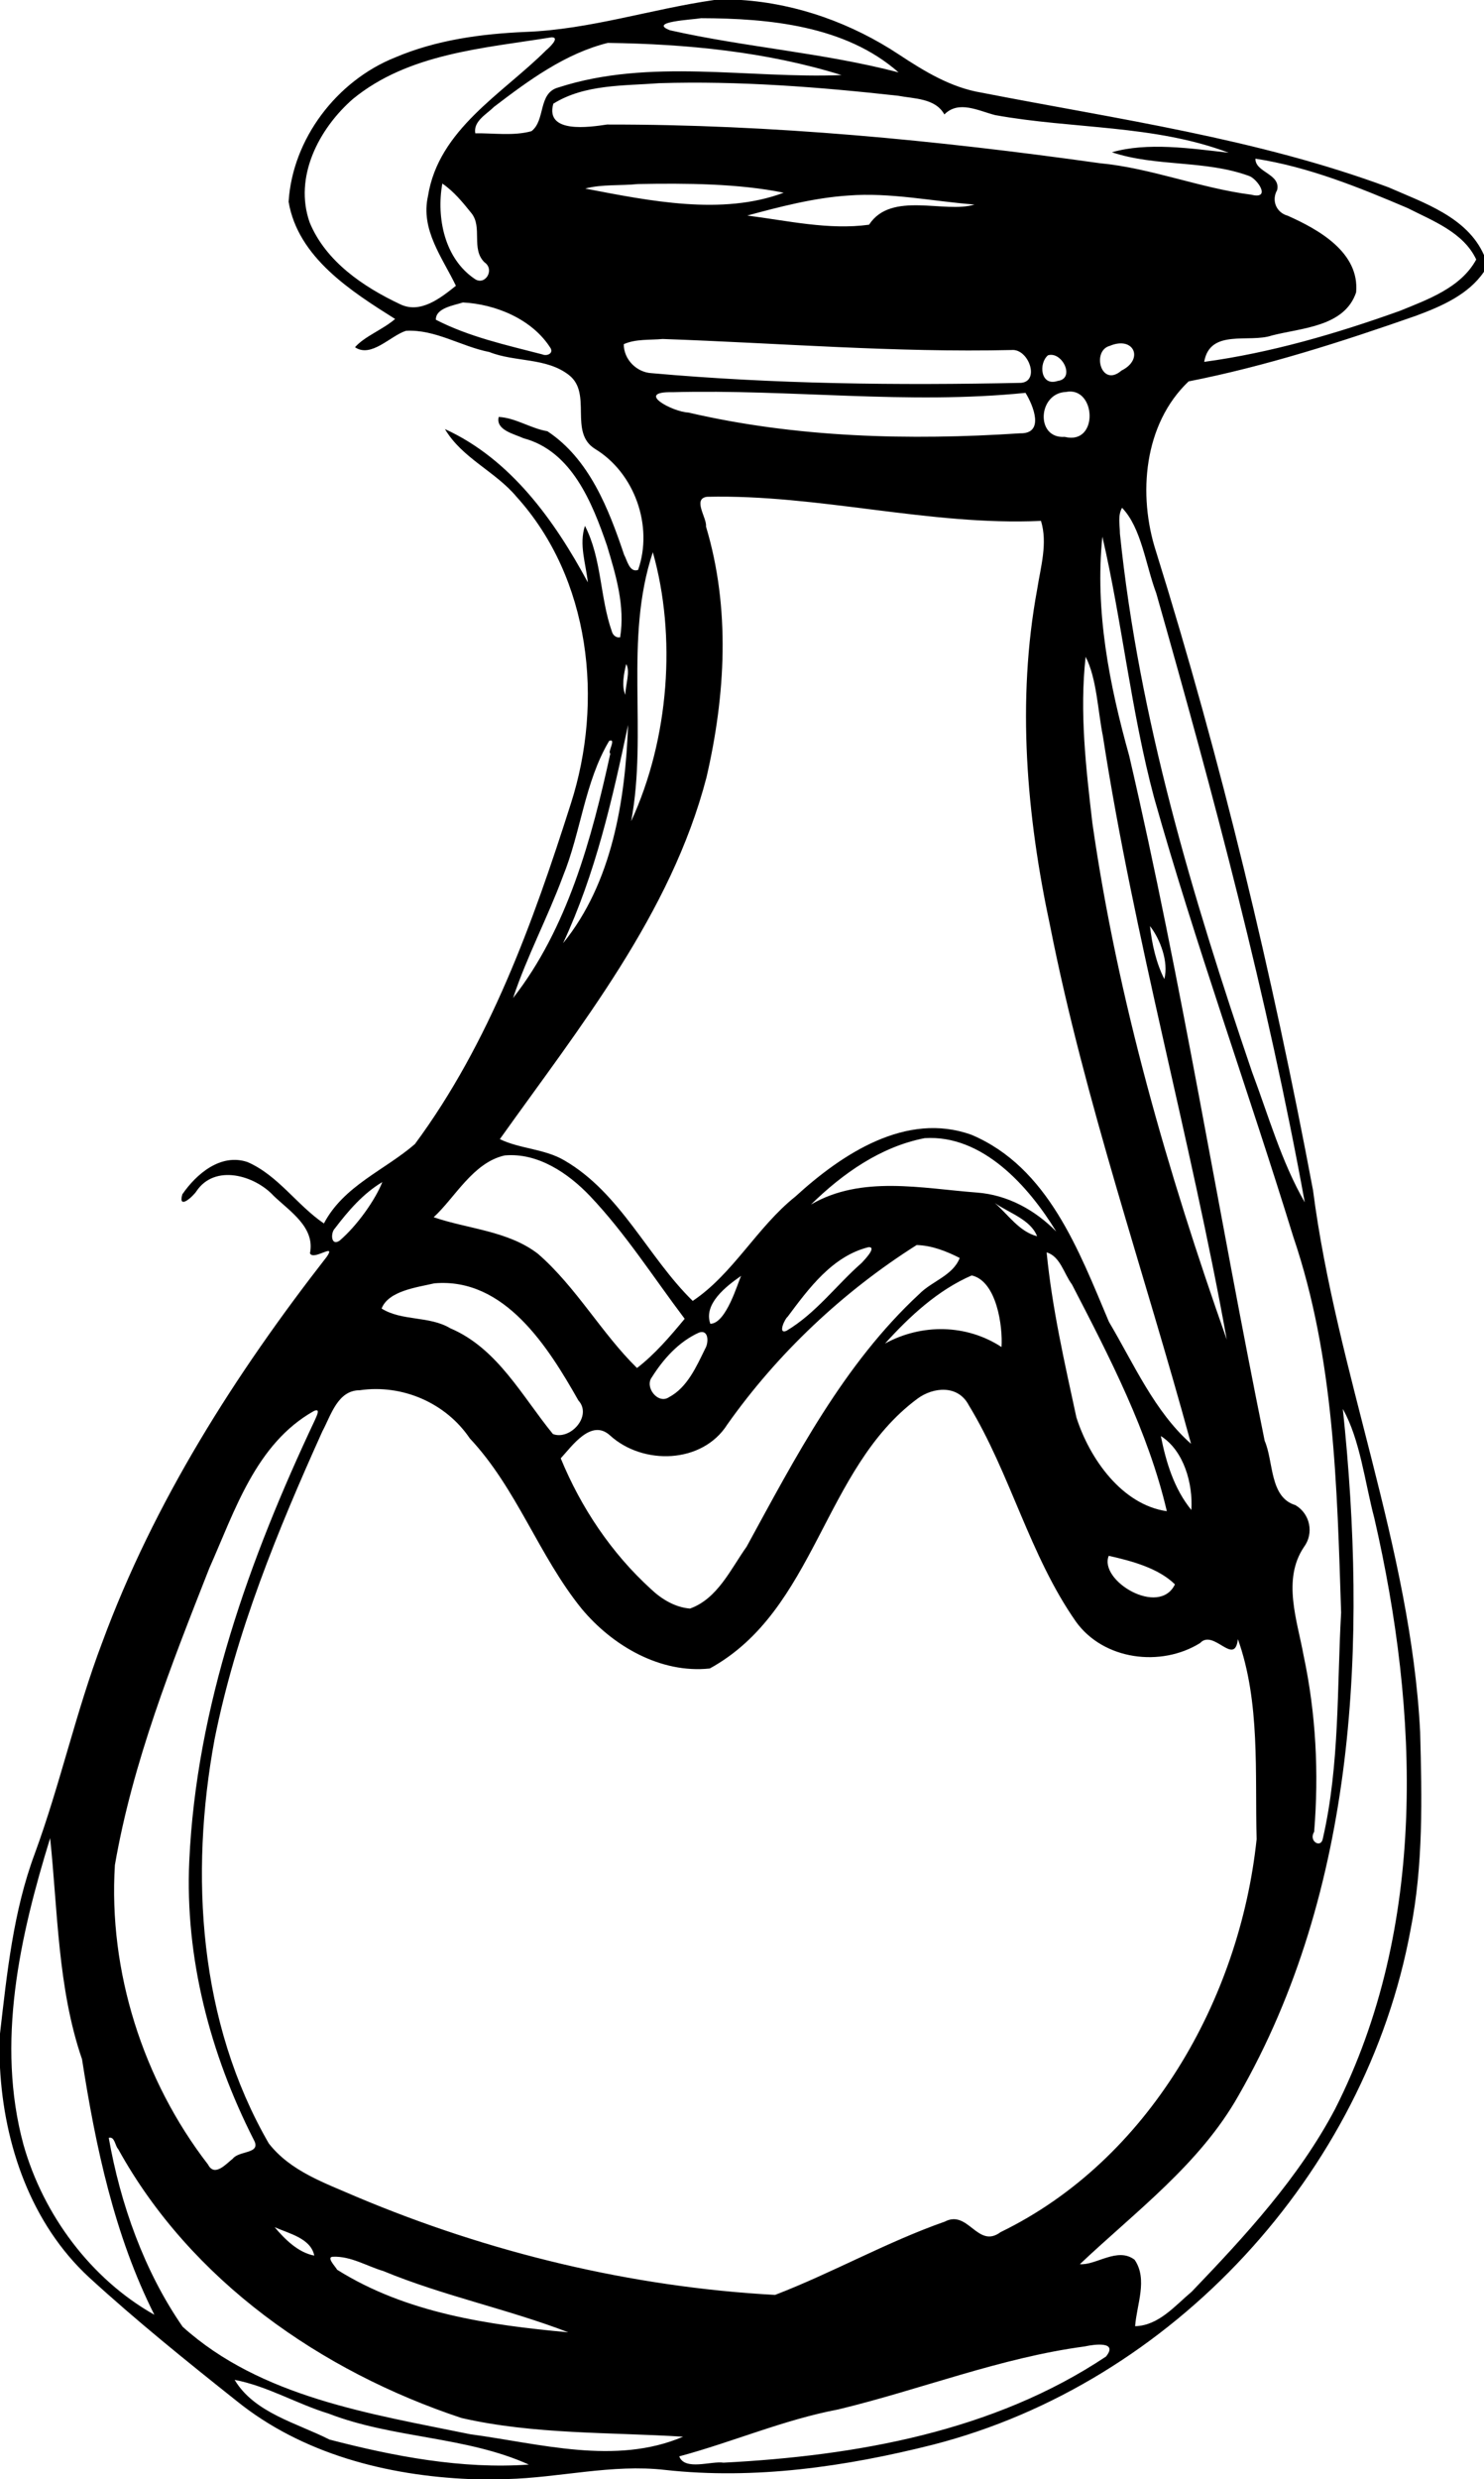 <?xml version="1.0" encoding="UTF-8" standalone="no"?>
<svg id="svg2" xmlns:rdf="http://www.w3.org/1999/02/22-rdf-syntax-ns#" xmlns="http://www.w3.org/2000/svg" height="1299pt" width="778pt" version="1.1" xmlns:cc="http://creativecommons.org/ns#" xmlns:dc="http://purl.org/dc/elements/1.1/" viewBox="0 0 778 1299">
<path id="path4" d="m374.46 0h14.14c29.53 1.95 58.15 12.35 82.77 28.63 13.25 8.75 27.17 17.24 43.11 19.9 71.62 13.96 144.65 24.11 213.4 49.6 18.51 8.14 41.33 15.59 50.12 35.54v8.71c-8.19 12.03-22.36 18.14-35.57 23.05-39.05 13.67-78.76 26.43-119.3 34.42-23.5 22.33-26.72 59.35-17.08 89.11 34.25 109.71 61.06 221.75 82.31 334.69 12.4 95.88 51.2 186.8 56.16 283.85 0.92 34.65 1.73 69.77-5.07 103.9-23.6 127.4-124.68 237.4-250.43 269.6-45.67 11.5-93.25 18.4-140.32 13.2-27.82-3.2-55.39 4.1-83.17 4.8h-19.08c-43.46-1.8-88.08-13.2-122.47-41-26.31-20.9-52.5-42-77.28-64.7-30.4-28.1-44.57-69.4-46.7-109.9v-17.8c3.68-31.8 6.98-64.2 18.24-94.36 13.36-36.37 21.58-74.4 35.35-110.63 27.14-73.65 69.73-140.57 117.81-202.21 5.01-7.44-7.16 2.38-8.9-1.71 2.8-13.65-10.67-22.03-19.05-30.11-9.98-10.78-30.8-16.77-40.45-2.43-1.77 2.74-9.79 10.07-7.42 1.67 7.35-10.69 20.15-21.66 34.18-16.92 16.04 6.99 25.86 22.52 40.05 32.17 10.39-19.78 31.85-27.87 47.7-41.59 39.14-52.9 61.9-116.02 81.72-178.25 17.33-53.79 10.37-118.05-28.48-160.98-11.15-13.29-28.52-20.2-37.49-35.42 34.47 15.74 57.47 47.92 74.92 80.33-1.04-9.82-4.73-19.82-1.52-29.62 8.87 17.22 7.78 37.38 14.14 55.43 0.55 1.9 2.24 3.34 4.31 2.96 2.67-16.34-2.23-32.62-6.92-48.12-7.74-22.49-18.51-49.5-43.77-56.18-4.79-2.24-14.66-4.23-12.97-11.15 8.75 0.41 16.77 6.03 25.53 7.49 21.96 14.52 32.12 40.64 40.21 64.72 1.56 2.79 2.83 9.54 7.34 7.93 8.02-22.9-1.76-50.78-22.6-63.41-13.89-8.67-1.26-28.97-13.62-38.66-11.86-9.3-28.25-6.7-41.78-12.09-14.76-2.89-28.32-11.97-43.69-11.12-8.24 2.62-18.21 14.37-26.73 8.61 5-5.72 14.57-9.22 21.03-14.81-23.06-14.51-50.94-32.23-55.84-61.41 2.05-33.01 25.27-63.4 55.81-75.61 21.64-9.22 45.25-12.4 68.58-13.4 33.56-1.28 65.71-11.97 98.77-16.72m-6.89 9.53c-4.57 0.81-28.21 1.82-16.29 6.34 39.63 8.93 80.46 11.78 119.8 22.07-27.8-24.53-67.93-28.31-103.51-28.41m-78.32 10.01c-35.77 5.78-75.15 8.41-104.32 32.39-17.78 15.56-31 40.84-22.57 64.68 8.42 20.37 28.03 33.66 47.3 42.75 10.7 5.3 21.36-3.23 29.35-9.61-7.07-14.78-18.63-29.29-14.63-47.05 5.55-34.9 38.91-53.42 61.93-76.36 1.52-1.27 7.46-6.74 2.94-6.8m29.4 2.94c-22.3 5.52-41.64 19.74-59.62 33.48-3.82 3.84-10.99 7.52-9.87 13.89 9.71-0.14 19.96 1.49 29.44-1.1 7.56-5.75 3.27-20.1 14.24-22.95 47.79-15.46 99.54-4.52 148.33-6.45-39.44-12.3-81.44-16.3-122.52-16.87m26.94 21.12c-18.61 1.41-39.09 0.5-55.51 10.74-4.46 15.85 19.09 12.27 28.16 10.92 86.37-0.13 172.73 8.23 258.25 20.25 27.1 2.56 52.61 13.06 79.42 16.5 10.88 2.73 3.21-8.44-1.19-9.85-23.04-8.38-48.6-4.66-71.8-12.37 18.53-5.36 41.14-2.07 61.26 0.25-39.07-14.76-81.76-12.34-122.45-19.72-8.75-2.23-19.1-7.94-26.64-0.34-4.72-8.55-15.82-8.2-24.26-9.8-41.54-4.6-83.47-7.86-125.24-6.58m312.59 39.55c-0.24 7.24 13.39 7.88 11.35 16.49-3.03 5.3-0.52 11.74 5.56 13.4 16.28 7.25 37.77 19.27 35.86 40.18-6.1 18.1-28.67 18.57-44.16 22.58-12.02 4.08-32.43-3.75-35.49 13.82 35-4.76 69.35-14.81 102.59-26.73 14.75-6.01 32.01-12.14 40.03-26.9-6.62-14.21-22.81-20.27-35.95-26.95-25.68-10.93-52.12-21.64-79.79-25.89m-426.3 13.03c-3.17 17.99 1.17 39.37 17.1 50.04 5.4 3.58 10.58-4.97 5-8.78-7.15-6.98-0.89-18.32-6.82-25.72-4.54-5.65-9.24-11.43-15.28-15.54m102.57 0.26c-9.14 0.96-18.88 0.03-27.63 2.37 33.77 6.49 71.73 14.25 104.03 2.18-23.5-4.82-51.36-5.03-76.4-4.55m110.08 6.04c-17.88 1.19-35.81 5.89-52.77 10.47 20.97 2.65 42.72 7.72 63.85 4.8 11.63-17.86 39.82-5.7 55.27-10.57-22.1-1.68-44.1-6.46-66.35-4.7m-201.84 56.01c-4.86 1.57-14.37 2.93-14.18 9.06 17.48 9 36.97 13.26 55.88 18.17 2.23 0.99 5.82-0.43 4.28-3.25-9.6-15.27-28.88-23.11-45.98-23.98m104.7 19.14c-6.79 0.64-14.02-0.11-20.37 2.71-0.05 7.89 6.61 14.74 14.51 15.19 64.41 5.75 129.17 6.45 193.79 5.08 10.01-0.89 3.89-18.05-4.99-17.2-61.09 1.41-121.97-3.65-182.94-5.78m234.49 3.58c-9.77 2.53-4.66 22.27 6.07 12.96 11.96-5.89 6.47-18.24-6.07-12.96m-32.46 4.96c-5.05 4.19-3.94 16.45 5.06 13.44 9.46-1.2 2.36-15.68-5.06-13.44m-196.87 19.34c-20.09-0.43 0.18 10.39 8.3 10.65 56.79 13.22 116.06 14.68 173.93 10.89 13.17 0.31 6.75-14.93 2.85-21.2-61.61 6.28-123.42-2-185.08-0.34m206.21-0.12c-14.62 0.62-16.06 24.59-0.59 23.53 18.11 4.54 16.5-26.78 0.59-23.53m-188.07 54.92c-7.88 1.03 0.09 11.28-0.58 15.56 12.89 42.85 10.25 88.36 0.26 131.5-18.65 71.59-66.41 130.66-108.32 189.52 10.44 5.12 23.52 5.03 33.88 11.18 29.52 17.13 43.72 50.63 67.23 73.59 21.12-14.09 33.73-38.68 53.82-54.68 24.32-22.22 58.08-44.76 92.4-32.33 40.12 17 56.25 60.73 71.99 97.98 12.97 21.85 23.93 47.13 43.04 63.9-24.58-90.33-55.61-179.07-73.83-271.11-12.41-57.84-17.64-118.15-6.83-176.66 1.83-11.74 5.58-24.09 1.99-35.82-58.59 2.67-116.47-13.97-175.05-12.63m217.55 5.77c-2.33 4.11-1.13 9.09-1.11 13.56 9.96 96.7 38.02 190.3 69.24 281.99 8.63 22.93 15.43 47.13 27.66 68.37-19.61-107.78-47.89-213.86-77.86-319.16-5.52-14.64-7.74-34.2-17.93-44.76m-10.32 15.12c-3.98 38.87 3.64 77.51 14.06 114.8 27.64 118.85 46.7 239.48 71.04 359 4.7 10.69 2.47 29.59 16.12 33.67 7.79 4.59 9.76 14.83 4.47 21.93-11.5 17.05-3.52 38.5-0.17 56.96 6.45 30.31 8.04 61.43 5.51 92.3-3.09 4.84 3.64 8.94 4.57 3.46 8.87-38.69 7.36-78.94 9.57-118.37-2.14-66.13-3.54-133.63-25.09-196.95-23.67-76.9-51.12-152.6-72.96-230.05-11.98-44.7-16.95-93.11-27.12-136.75m-235.67 8.15c-15.2 45.73-2.63 94.14-11.34 140.93 19.97-43.28 23.77-97.02 11.34-140.93m226.9 54.81c-3.23 28.95 0.17 58.3 3.54 87.14 13.24 92.46 39.45 182.73 70.44 270.62-19.02-105.89-48.47-209.74-64.92-316.14-2.7-13.49-3.24-30.39-9.06-41.62m-240.86 3.8c-1.26 5.16-2.48 11.51-0.45 16.15 0-4.95 2.75-12.33 0.45-16.15m0.99 31.89c-8.22 39.03-17.15 78.07-34.09 114.39 25.81-31.77 32.62-75 34.09-114.39m-9.92 8.37c-12.85 21.55-14.8 47.82-24.23 70.92-7.98 21.56-18.88 41.98-26.15 63.81 28.49-36.41 41.22-83.43 50.99-128.13-1.65-0.56 3.4-8.19-0.61-6.6m283.52 97.06c1.08 9.54 3.18 19.1 7.52 27.73 2.42-9.03-2.33-21.24-7.52-27.73m-118.13 111.1c-23.09 4.47-43.04 18.58-59.58 34.77 26.49-15.45 58.07-8.44 86.96-6.27 16.1 1.21 30.43 9.08 41.61 20.42-14.52-23.82-38.73-50.88-68.99-48.92m-220.19 9.06c-16.64 3.75-26.06 22.18-37.2 32.36 17.83 6.18 38.94 7.06 54.67 19.18 20 17.35 33.41 41.72 51.92 59.83 9.35-7.16 17.43-16.64 25-25.78-16.32-21.59-30.95-44.64-49.64-64.33-11.48-12.04-27.42-22.83-44.75-21.26m-64.13 13.96c-9.98 5.91-17.91 15.12-24.85 24.26-2.36 2.31-2.12 9.53 2.43 6.44 9.21-7.82 18.83-21.54 22.42-30.7m321.12 10.96c6.99 6.1 12.82 15.02 22.15 17.41-3.38-8.79-14.97-12.3-22.15-17.41m-41 22.03c-38.52 24.34-72.84 56.66-99.21 93.95-13.1 20.75-44.31 21.53-61.56 5.77-9.83-8.9-19.86 5.6-25.81 12.03 10.62 25.85 26.58 49.68 47.32 68.54 5.52 5.26 12.74 9.6 20.46 10.18 14.48-5.19 21.33-20.72 29.68-32.43 25.62-46.88 50.84-95.66 90.56-132.44 6.61-6.71 17.57-9.59 21.15-18.83-6.99-3.56-14.67-6.58-22.59-6.77m-25.14 1.09c-19 4.68-31.41 21.64-42.52 36.53-1.32 0.85-5.35 9.24-0.64 7.34 15.46-9.15 26.16-23.91 39.49-35.61 1.24-1.36 8.16-8.38 3.67-8.26m93.3 2.75c2.84 29.14 9.42 57.83 15.59 86.43 6.85 21.54 23.85 45.82 47.42 49.19-9.74-41.67-30.08-80.86-49.74-118.83-4.19-5.55-6.11-14.71-13.27-16.79m-160.15 12.3c-8.07 5.56-19.86 14.83-16.16 25.12 8.43-0.11 14.51-21.97 16.16-25.12m120.87-0.22c-17.77 7.71-32.58 21.45-45.45 35.69 19.29-10.55 42.76-10.15 61.07 1.82 0.72-10.73-2.5-34.54-15.62-37.51m-281.76 4.15c-9.21 2.13-23.97 3.92-27.62 13.19 10.68 6.7 25.03 3.76 36 10.34 24.81 10.54 37.62 35.64 53.84 55.44 9.13 3.4 20.75-9.55 13.33-17.62-15.82-27.94-38.7-64.57-75.55-61.35m138.75 25.81c-10.57 4.77-18.66 13.8-24.74 23.49-3.8 5.04 3.22 14.3 9.09 10.33 9.58-5.08 14.36-16.11 18.95-25.44 1.84-3.03 1.94-10.24-3.3-8.38m-177.79 30.2c-11.64-0.01-15.08 13.11-19.62 21.52-23.46 52-45.34 105.31-56.54 161.47-13.11 70.95-8.25 148.14 28.43 211.64 11.43 14.7 29.56 20.8 46.03 28 69.53 29.3 144.1 47.3 219.4 51.4 30.16-11.6 58.49-27.7 88.98-38.4 12.35-6.5 17.21 14.5 29.26 5.5 77.66-37.7 125.36-122 134.22-205.85-0.92-34.65 1.99-71.85-9.81-104.85-1.74 14.66-12.7-5.6-19.83 2.05-20.55 12.75-50.52 8.92-65.01-11.12-24.42-34.83-34.31-77.46-56.29-113.59-5.64-10.71-18.59-9.5-26.93-3.3-49.48 36.72-53.17 110.76-108.8 141.32-25.87 2.78-50.96-11.85-67.14-31.25-22.54-27.8-33.98-62.98-58.68-89.31-12.62-18.67-35.44-28.46-57.67-25.23m515.36 9.81c12.79 121.39 7.45 251.62-54.78 359.92-20.26 35.8-53.75 60.5-83.07 88.2 8.44 0.7 19.73-9.2 28.7-2.3 7.03 10.3 1.04 23.5 0.26 34.8 12.38-0.3 20.96-10.8 29.68-18.1 28.11-29.3 56.16-59.7 75.2-95.8 48.4-95.5 43.96-207.71 20.52-309.51-4.99-18.86-7.44-41.14-16.51-57.21m-539.47 1.1c-30.44 17.16-41.4 52.3-54.79 82.34-19.9 50.62-40.19 101.73-49.5 155.54-3.46 55.64 14.76 112.84 48.84 156.94 3.46 6.8 9.7-0.6 12.99-3.1 3.41-4.4 15.31-2.3 10.91-10-22.79-44.9-36.02-95.2-33.75-145.79 3.68-81 31.56-158.52 65.87-231.23 0.73-1.84 3.35-6.5-0.57-4.7m444.06 13.09c2.74 13.77 6.96 27.7 16 38.75 0.89-13.78-3.92-31.11-16-38.75m-27.31 62.75c-5.32 13.03 26.45 32.15 34.7 14.97-8.78-8.6-22.77-12.27-34.7-14.97m-554.99 147.96c-15.89 51.52-28.43 107.22-14 160.52 10.38 36.8 35.39 70.5 68.64 89.2-20.93-41.5-30.79-88.1-37.92-133.9-12.81-37.2-12.74-78.4-16.72-115.82m30.73 157.02c6.11 34.7 18.6 69.9 38.75 99 41.11 37 98.51 45.6 150.72 56.3 36.51 4.9 76.2 16.4 111.62 1.3-37.74-2.4-78.22-1.1-116.13-9.8-73.64-24.4-141.95-72-180-140.9-1.7-1.7-1.77-6.8-4.96-5.9m86.97 46.8c5.4 6.4 12.33 13.3 20.77 14.9-1.77-9.1-13.43-11.6-20.77-14.9m30.54 15.5c-3.7 0.1 1.47 5.3 2.22 6.8 36.09 22.7 79.44 29 121.17 32.8-30.99-12-65.57-19.1-96.93-32.1-8.76-2.6-17.06-7.9-26.46-7.5m394.16 47c-44.22 5.9-86 22.6-129.2 33-28.59 5.4-55.39 17.1-83.39 24.6 2.92 7.7 16.88 2.3 23.21 3.3 69.68-3.6 141.54-16.3 200.52-55.6 6.48-8-5.83-6.5-11.14-5.3m-445.68 17.5c10.29 17.3 32.58 22.6 49.74 31.3 33.82 8.8 69.54 15.6 104.51 13.1-33-14.9-71.08-13.6-104.95-26.7-16.73-5.1-32.04-14.4-49.3-17.7z"/>
</svg>
